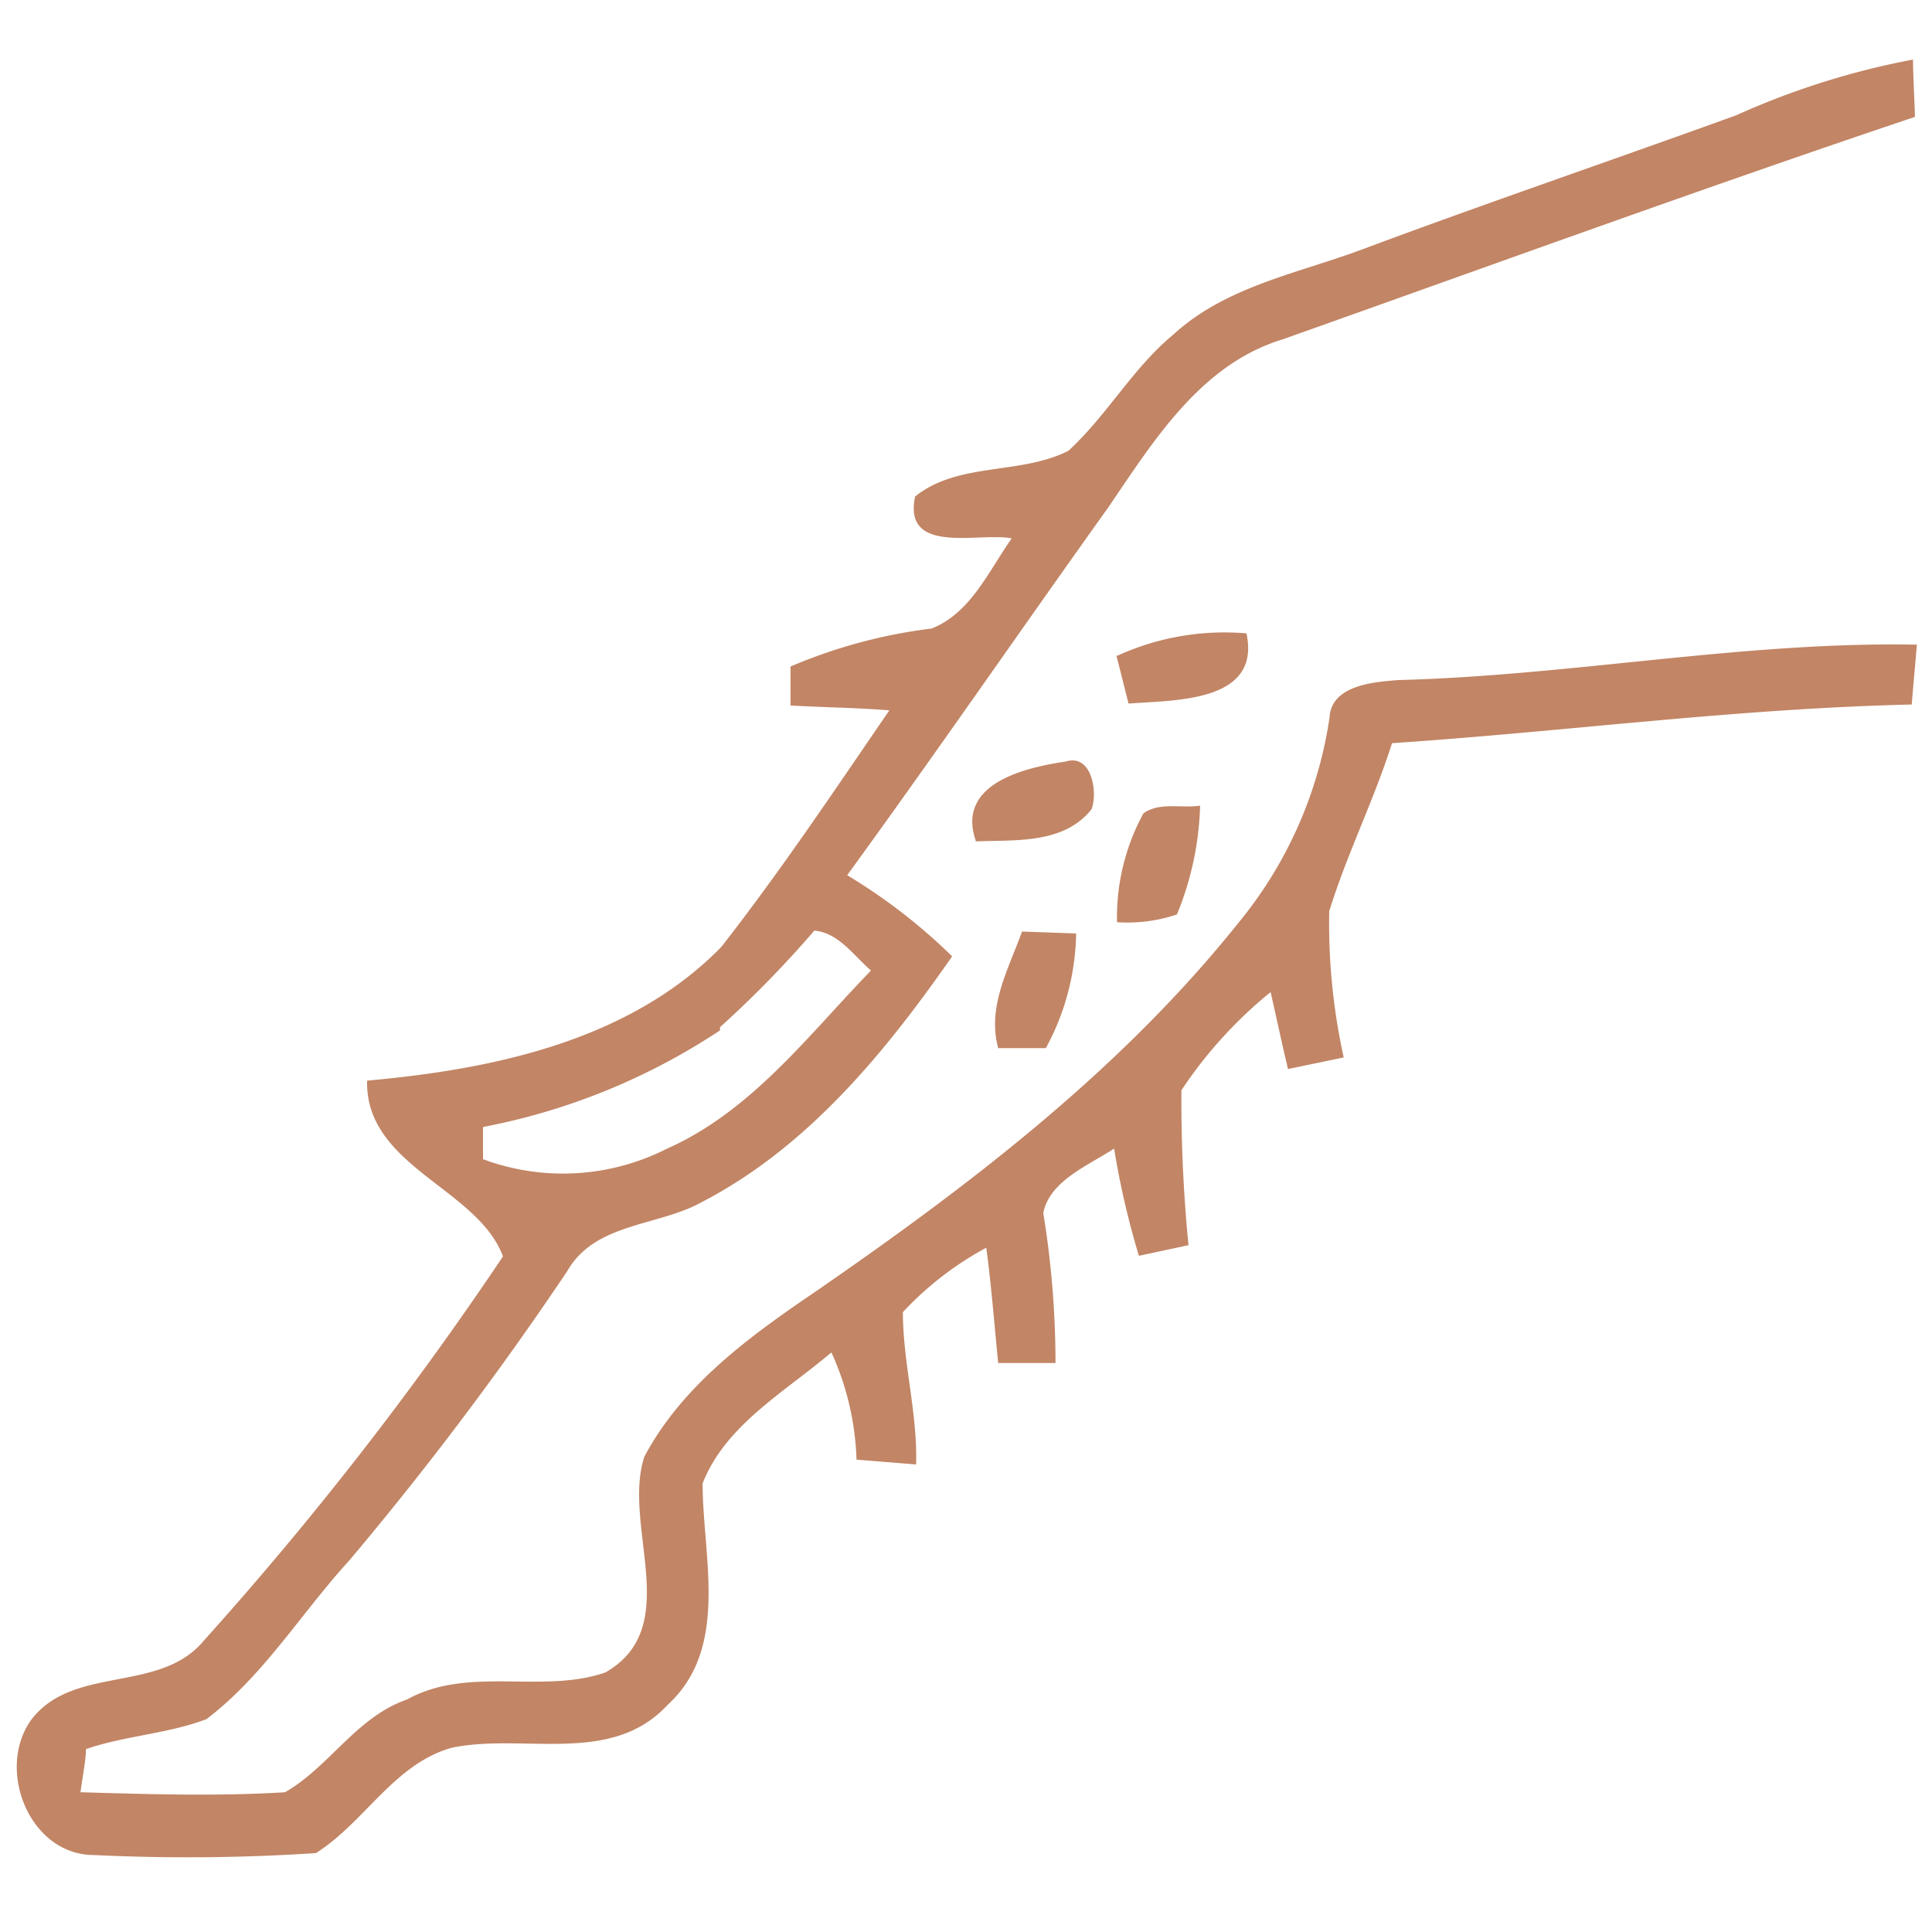<svg id="Vrstva_1" data-name="Vrstva 1" xmlns="http://www.w3.org/2000/svg" width="60" height="60" viewBox="0 0 60 60"><defs><style>.cls-1{fill:#c28565;}</style></defs><title>depilace-voskem-2</title><path class="cls-1" d="M31.74,28.93l1.68.06a7.69,7.69,0,0,1-.94,3.56H31C30.65,31.27,31.32,30.1,31.74,28.93Zm3.77-3.67c.5-.36,1.18-.15,1.76-.24a9.52,9.52,0,0,1-.72,3.38,4.84,4.84,0,0,1-1.86.24,6.74,6.74,0,0,1,.82-3.38m-5.21.84c-.6-1.76,1.51-2.26,2.8-2.45.8-.25,1,.94.8,1.48-.86,1.09-2.37.95-3.6,1m4.41-5.77a8,8,0,0,1,4-.69c.46,2.15-2.23,2.07-3.66,2.18-.1-.37-.28-1.12-.38-1.49M22.36,32A20.13,20.13,0,0,1,15,35c0,.25,0,.76,0,1a7.13,7.13,0,0,0,5.7-.32c2.64-1.17,4.4-3.53,6.35-5.54-.54-.46-1-1.17-1.76-1.24a33.33,33.33,0,0,1-2.93,3M53.92,3.58a24.32,24.32,0,0,1,5.49-1.73c0,.44.05,1.33.06,1.78-6.58,2.21-13.1,4.59-19.64,6.91-2.55.78-4,3.15-5.42,5.23-2.71,3.79-5.35,7.63-8.1,11.41a17.64,17.64,0,0,1,3.26,2.52c-2.09,3-4.5,5.94-7.79,7.64-1.36.75-3.3.63-4.16,2.13a102.89,102.89,0,0,1-6.78,9c-1.49,1.63-2.66,3.58-4.43,4.92-1.21.46-2.52.51-3.74.93,0,.34-.13,1-.17,1.34,2.11.06,4.24.13,6.35,0,1.37-.78,2.22-2.34,3.79-2.88,1.91-1.06,4.2-.16,6.16-.84,2.46-1.41.51-4.54,1.21-6.7,1.18-2.22,3.26-3.73,5.29-5.11,4.8-3.31,9.5-6.89,13.16-11.47a13,13,0,0,0,2.83-6.38c.06-1,1.36-1.1,2.14-1.16,5.38-.14,10.71-1.2,16.1-1.1-.05.62-.11,1.24-.16,1.86-5.4.12-10.76.84-16.14,1.2-.56,1.77-1.4,3.44-1.95,5.22a19.38,19.38,0,0,0,.45,4.54L40,33.2c-.19-.8-.36-1.6-.54-2.39a13.6,13.6,0,0,0-2.77,3.05,45.66,45.66,0,0,0,.22,4.81L35.37,39a25.5,25.5,0,0,1-.77-3.33c-.81.53-2,1-2.2,2a29.2,29.2,0,0,1,.38,4.66H31c-.12-1.19-.21-2.39-.37-3.58a10,10,0,0,0-2.59,2c0,1.58.46,3.14.41,4.73l-1.85-.15A8.66,8.66,0,0,0,25.82,42c-1.43,1.22-3.29,2.25-4,4.07,0,2.28.85,5.11-1.09,6.88-1.76,1.9-4.48.86-6.71,1.33-1.79.51-2.7,2.32-4.21,3.27a60.92,60.92,0,0,1-6.89.06c-2,0-3.06-2.65-1.95-4.2,1.31-1.72,4-.8,5.37-2.47a106.68,106.68,0,0,0,9.28-11.92c-.78-2.12-4.28-2.79-4.22-5.46,3.91-.35,8.14-1.23,11-4.15,1.85-2.37,3.52-4.87,5.22-7.35-1-.08-2-.09-3.07-.15V20.7a16.14,16.14,0,0,1,4.38-1.18c1.22-.48,1.78-1.8,2.49-2.8-1-.2-3.39.54-3-1.3,1.34-1.08,3.26-.66,4.76-1.42,1.2-1.1,2-2.57,3.26-3.61,1.63-1.5,3.88-1.9,5.88-2.65C46.15,6.31,50,5,53.92,3.58"/></svg>